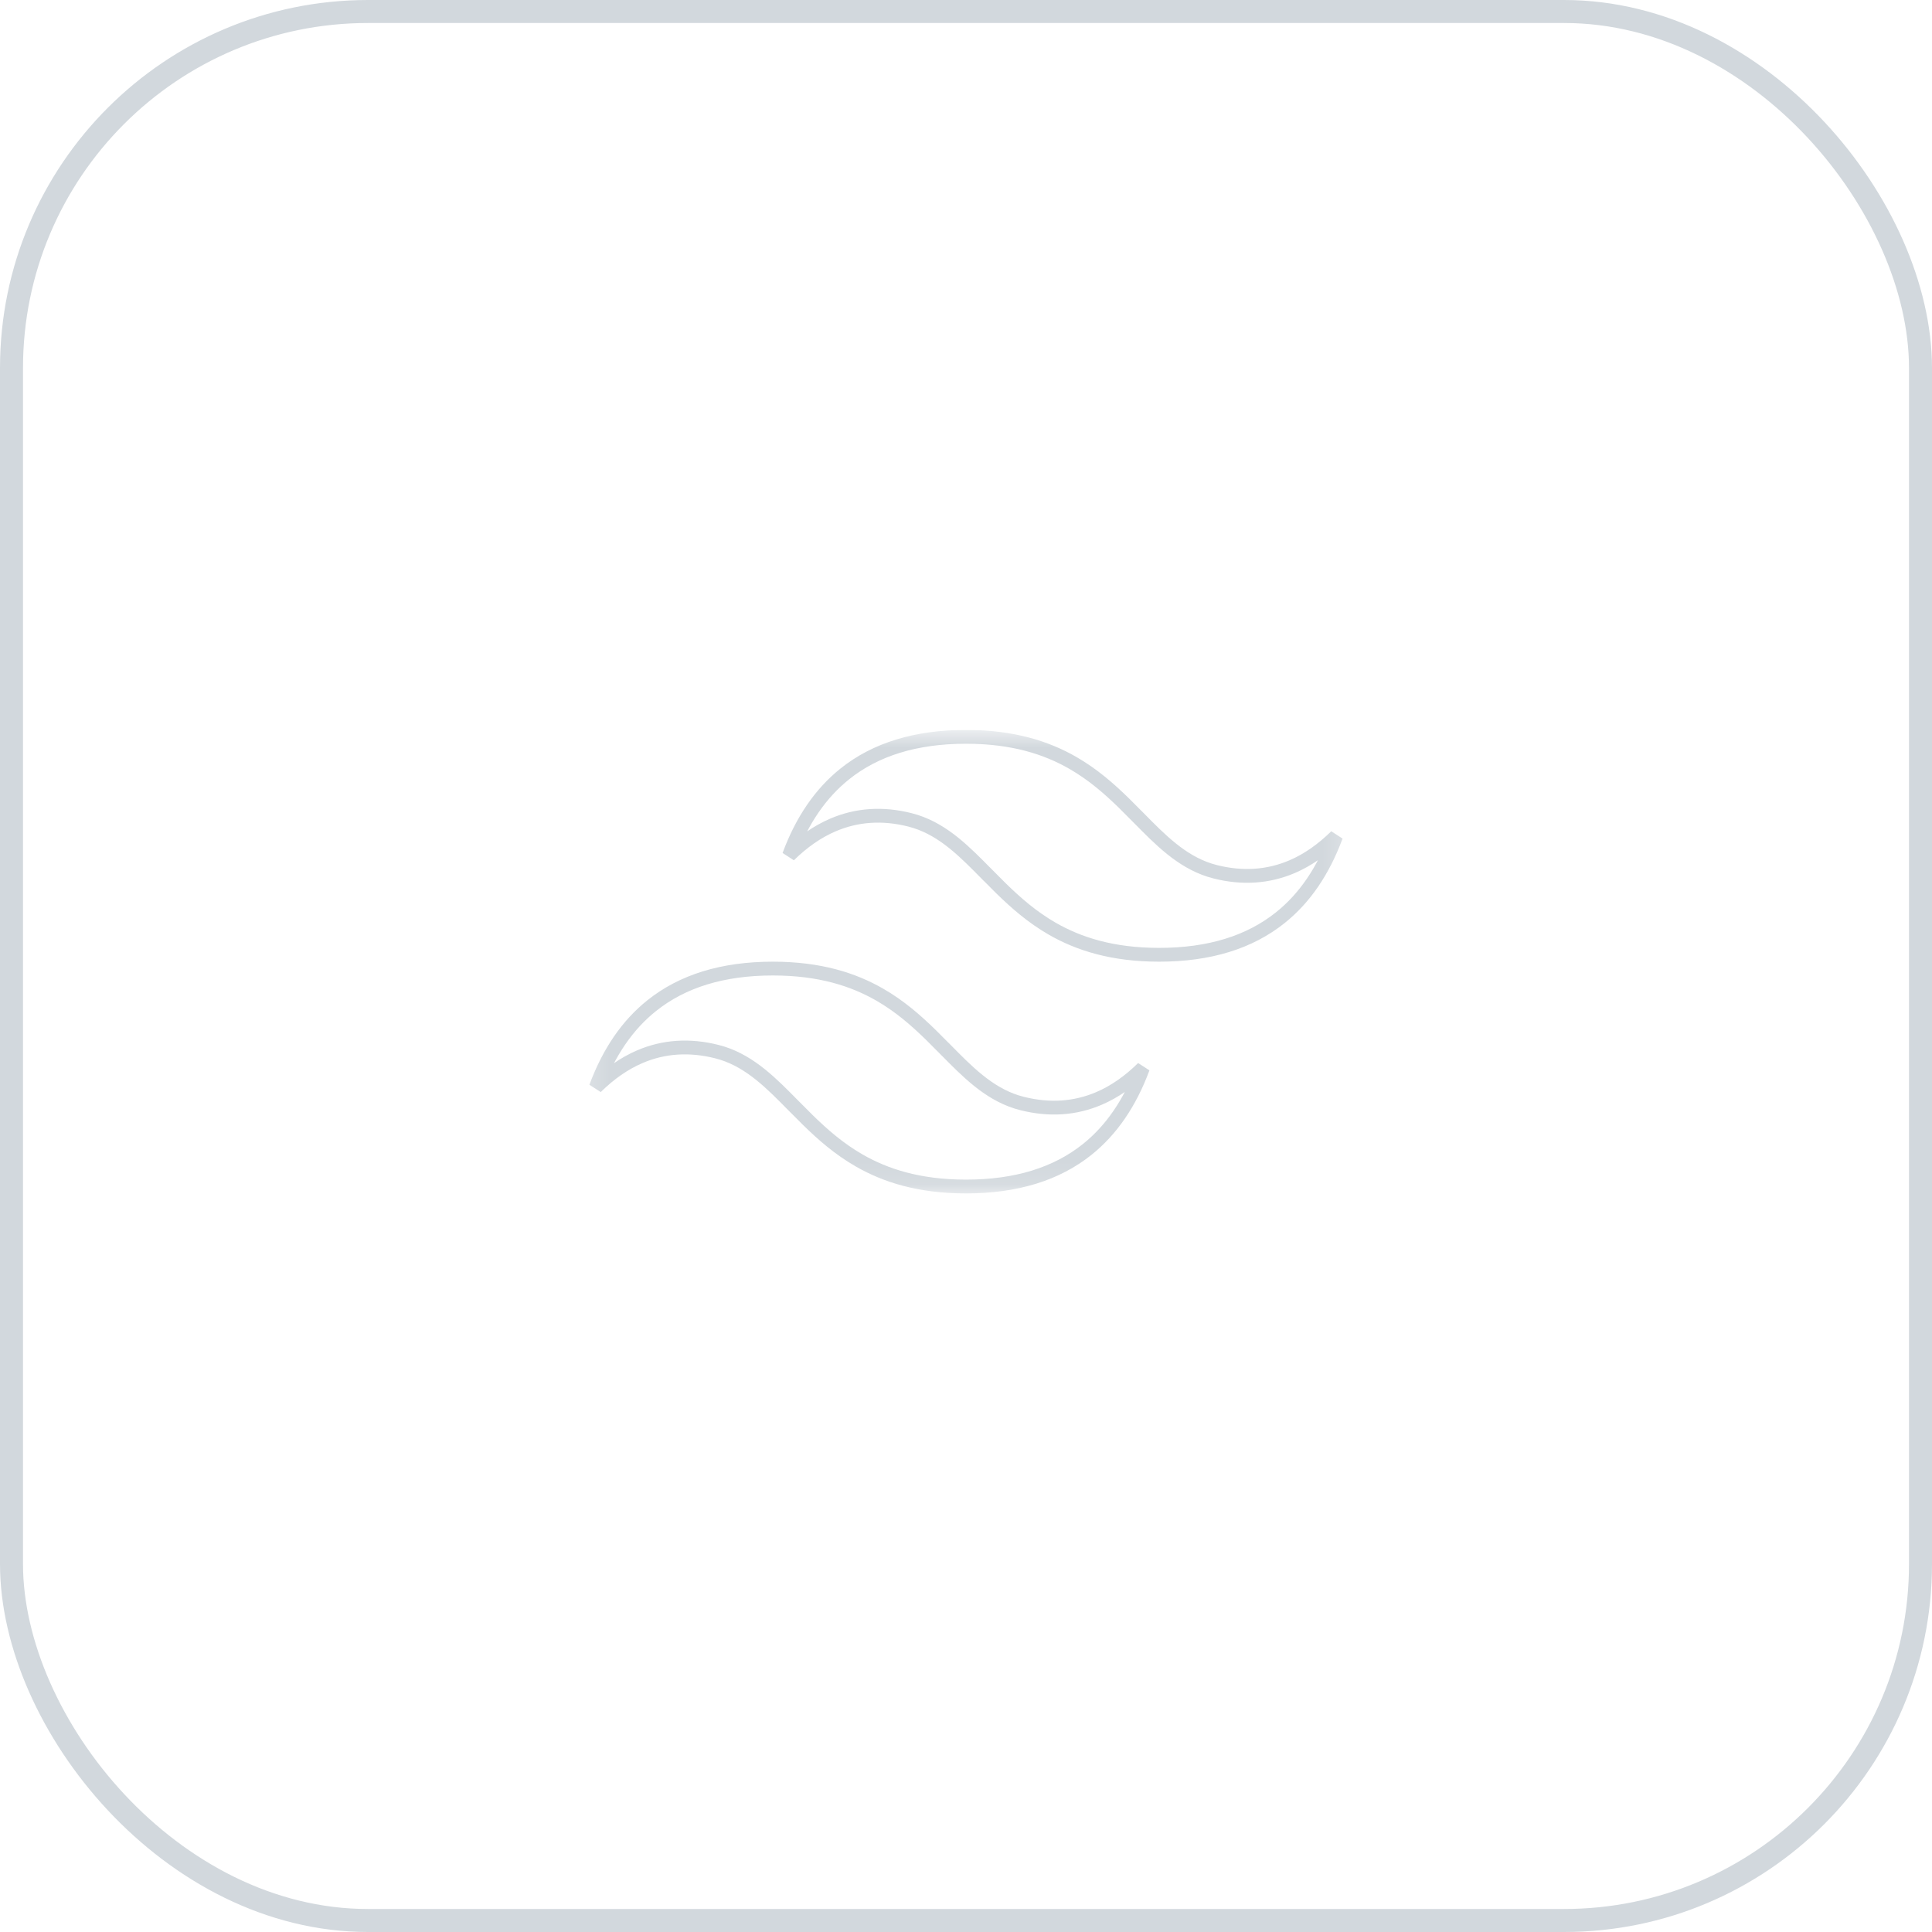 <svg width="84" height="84" viewBox="0 0 84 84" fill="none" xmlns="http://www.w3.org/2000/svg">
<rect x="0.5" y="0.5" width="83" height="83" rx="15.5" stroke="#D2D8DD"/>
<g clip-path="url(#clip0_7937_12969)">
<mask id="mask0_7937_12969" style="mask-type:luminance" maskUnits="userSpaceOnUse" x="25" y="31" width="34" height="21">
<path d="M25.207 31.736H58.793V51.888H25.207V31.736Z" fill="white"/>
</mask>
<g mask="url(#mask0_7937_12969)">
<path d="M33.603 42.112C35.634 42.112 37.099 42.583 38.254 43.248C39.126 43.75 39.828 44.367 40.474 44.997L41.103 45.628H41.105C42.04 46.577 42.951 47.513 44.193 47.909L44.446 47.98C45.624 48.275 46.741 48.204 47.786 47.756C48.461 47.467 49.095 47.022 49.694 46.433C49.128 47.96 48.318 49.136 47.27 49.975C45.936 51.042 44.188 51.588 42 51.588C39.97 51.588 38.505 51.117 37.35 50.452C36.478 49.95 35.775 49.334 35.13 48.703L34.5 48.072H34.499C33.564 47.123 32.652 46.187 31.41 45.791L31.157 45.72C29.98 45.425 28.862 45.496 27.817 45.944C27.142 46.234 26.507 46.678 25.908 47.267C26.474 45.739 27.285 44.564 28.333 43.726C29.667 42.658 31.415 42.112 33.603 42.112ZM42 32.036C44.03 32.036 45.495 32.507 46.65 33.172C47.522 33.674 48.225 34.291 48.87 34.921L49.5 35.553H49.501C50.436 36.502 51.348 37.437 52.59 37.833L52.843 37.905C54.02 38.2 55.138 38.127 56.183 37.68C56.858 37.39 57.492 36.945 58.091 36.356C57.525 37.884 56.715 39.06 55.667 39.898C54.333 40.966 52.585 41.512 50.397 41.512C48.366 41.512 46.901 41.041 45.746 40.376C44.874 39.874 44.172 39.257 43.526 38.627L42.897 37.996H42.895C41.96 37.047 41.049 36.112 39.807 35.716L39.554 35.644C38.376 35.349 37.259 35.421 36.214 35.869C35.539 36.158 34.904 36.602 34.306 37.19C34.872 35.663 35.682 34.488 36.73 33.649C38.063 32.582 39.812 32.036 42 32.036Z" stroke="#D2D8DD" stroke-width="0.6"/>
</g>
</g>
<defs>
<clipPath id="clip0_7937_12969">
<rect width="33.586" height="20.525" fill="white" transform="translate(25.207 31.736)"/>
</clipPath>
</defs>
</svg>
